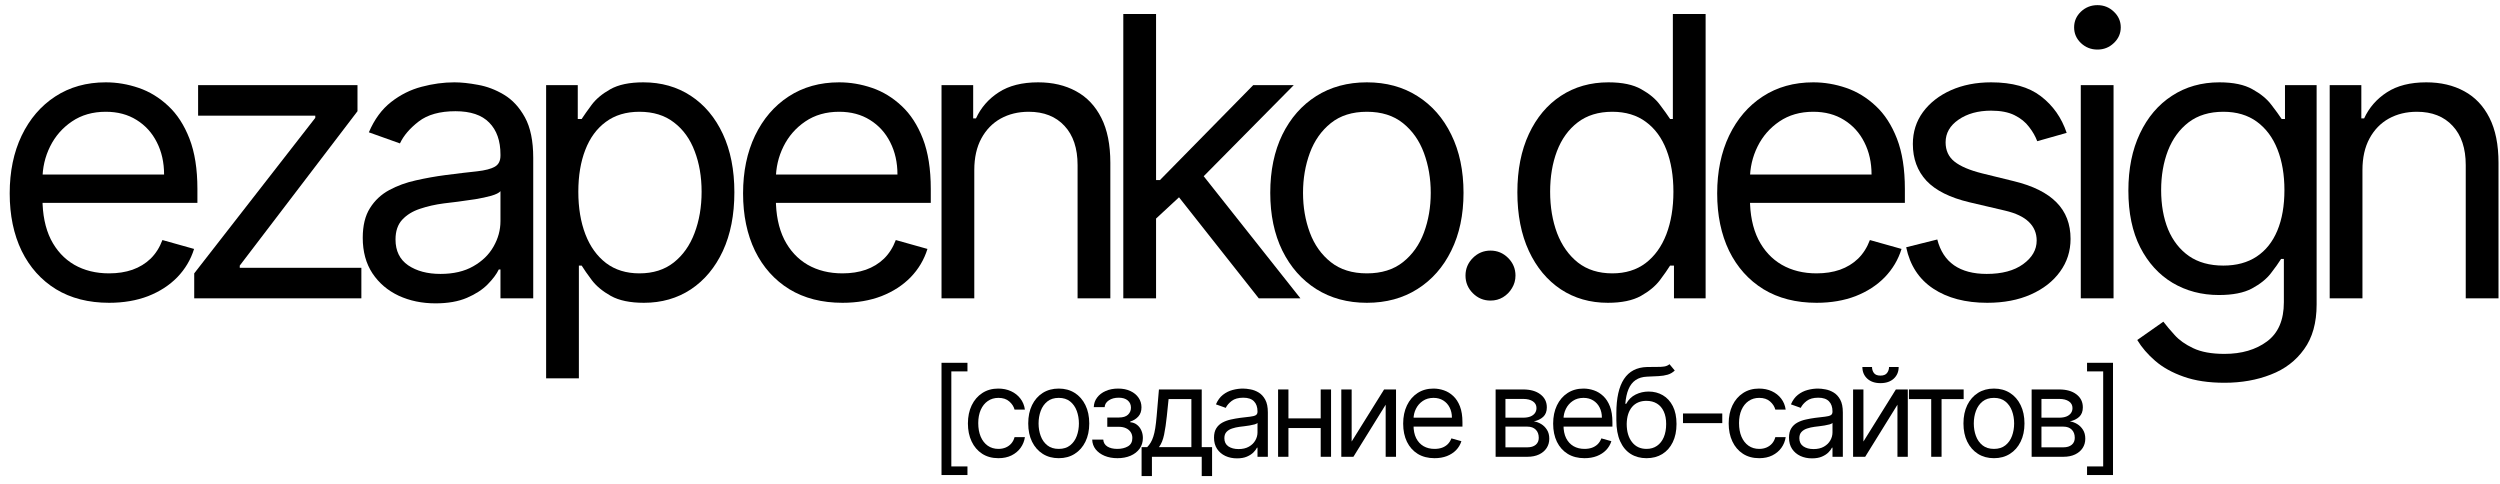 <?xml version="1.0" encoding="UTF-8"?> <svg xmlns="http://www.w3.org/2000/svg" width="243" height="47" viewBox="0 0 243 47" fill="none"> <path d="M10.605 29.432C8.608 29.432 6.885 28.991 5.437 28.109C3.997 27.219 2.886 25.977 2.104 24.385C1.33 22.784 0.943 20.921 0.943 18.798C0.943 16.675 1.33 14.804 2.104 13.185C2.886 11.556 3.975 10.288 5.369 9.379C6.773 8.462 8.41 8.003 10.281 8.003C11.361 8.003 12.427 8.183 13.479 8.543C14.532 8.902 15.49 9.487 16.354 10.297C17.217 11.098 17.905 12.159 18.418 13.482C18.931 14.804 19.188 16.432 19.188 18.366V19.716H3.21V16.963H15.949C15.949 15.794 15.715 14.75 15.247 13.832C14.788 12.915 14.132 12.191 13.277 11.66C12.431 11.129 11.433 10.864 10.281 10.864C9.013 10.864 7.915 11.178 6.989 11.808C6.071 12.429 5.365 13.239 4.87 14.237C4.375 15.236 4.128 16.306 4.128 17.449V19.284C4.128 20.849 4.398 22.176 4.937 23.265C5.486 24.345 6.246 25.168 7.218 25.734C8.19 26.292 9.319 26.571 10.605 26.571C11.442 26.571 12.197 26.454 12.872 26.22C13.556 25.977 14.145 25.617 14.64 25.141C15.135 24.655 15.517 24.052 15.787 23.332L18.864 24.196C18.54 25.24 17.995 26.157 17.231 26.949C16.466 27.732 15.521 28.343 14.397 28.784C13.273 29.216 12.008 29.432 10.605 29.432Z" fill="black"></path> <path d="M18.878 29V26.571L30.645 11.457V11.242H19.256V8.273H34.748V10.81L23.304 25.815V26.031H35.125V29H18.878Z" fill="black"></path> <path d="M42.33 29.486C41.017 29.486 39.825 29.238 38.754 28.744C37.683 28.24 36.833 27.516 36.204 26.571C35.574 25.617 35.259 24.466 35.259 23.116C35.259 21.929 35.493 20.966 35.961 20.229C36.428 19.482 37.054 18.897 37.836 18.474C38.619 18.052 39.483 17.737 40.427 17.53C41.381 17.314 42.339 17.143 43.302 17.017C44.561 16.855 45.582 16.734 46.365 16.653C47.156 16.563 47.732 16.414 48.092 16.207C48.461 16 48.645 15.641 48.645 15.128V15.02C48.645 13.688 48.281 12.654 47.552 11.916C46.833 11.178 45.739 10.81 44.273 10.81C42.753 10.81 41.561 11.143 40.697 11.808C39.834 12.474 39.226 13.185 38.875 13.94L35.853 12.861C36.392 11.601 37.112 10.621 38.012 9.919C38.92 9.208 39.91 8.714 40.98 8.435C42.06 8.147 43.122 8.003 44.165 8.003C44.831 8.003 45.596 8.084 46.459 8.246C47.332 8.399 48.173 8.718 48.983 9.204C49.801 9.69 50.48 10.423 51.02 11.403C51.56 12.384 51.83 13.697 51.83 15.344V29H48.645V26.193H48.483C48.267 26.643 47.908 27.124 47.404 27.637C46.9 28.15 46.23 28.586 45.393 28.946C44.556 29.306 43.535 29.486 42.33 29.486ZM42.816 26.625C44.075 26.625 45.137 26.378 46 25.883C46.873 25.388 47.53 24.749 47.971 23.967C48.42 23.184 48.645 22.361 48.645 21.497V18.582C48.51 18.744 48.214 18.893 47.755 19.028C47.305 19.154 46.783 19.266 46.189 19.365C45.605 19.455 45.033 19.536 44.476 19.608C43.927 19.671 43.481 19.725 43.14 19.77C42.312 19.878 41.538 20.053 40.819 20.296C40.108 20.53 39.532 20.885 39.091 21.362C38.66 21.83 38.444 22.469 38.444 23.278C38.444 24.385 38.853 25.222 39.672 25.788C40.499 26.346 41.547 26.625 42.816 26.625Z" fill="black"></path> <path d="M53.083 36.773V8.273H56.159V11.565H56.537C56.771 11.206 57.095 10.747 57.509 10.189C57.932 9.622 58.534 9.118 59.317 8.678C60.109 8.228 61.179 8.003 62.529 8.003C64.274 8.003 65.812 8.439 67.144 9.312C68.475 10.184 69.514 11.421 70.261 13.023C71.008 14.624 71.381 16.513 71.381 18.69C71.381 20.885 71.008 22.788 70.261 24.398C69.514 26 68.48 27.241 67.157 28.123C65.835 28.995 64.31 29.432 62.583 29.432C61.251 29.432 60.185 29.211 59.385 28.771C58.584 28.321 57.968 27.812 57.536 27.246C57.104 26.67 56.771 26.193 56.537 25.815H56.267V36.773H53.083ZM56.213 18.636C56.213 20.202 56.443 21.583 56.902 22.779C57.36 23.967 58.031 24.898 58.912 25.572C59.794 26.238 60.873 26.571 62.151 26.571C63.482 26.571 64.593 26.22 65.484 25.518C66.384 24.808 67.058 23.854 67.508 22.658C67.967 21.452 68.196 20.112 68.196 18.636C68.196 17.179 67.971 15.866 67.522 14.696C67.081 13.518 66.41 12.586 65.511 11.903C64.62 11.21 63.5 10.864 62.151 10.864C60.855 10.864 59.767 11.192 58.885 11.849C58.004 12.496 57.338 13.405 56.888 14.575C56.438 15.735 56.213 17.089 56.213 18.636Z" fill="black"></path> <path d="M81.889 29.432C79.892 29.432 78.169 28.991 76.721 28.109C75.281 27.219 74.171 25.977 73.388 24.385C72.614 22.784 72.227 20.921 72.227 18.798C72.227 16.675 72.614 14.804 73.388 13.185C74.171 11.556 75.259 10.288 76.653 9.379C78.057 8.462 79.694 8.003 81.565 8.003C82.645 8.003 83.711 8.183 84.763 8.543C85.816 8.902 86.774 9.487 87.638 10.297C88.501 11.098 89.19 12.159 89.703 13.482C90.215 14.804 90.472 16.432 90.472 18.366V19.716H74.494V16.963H87.233C87.233 15.794 86.999 14.75 86.531 13.832C86.073 12.915 85.416 12.191 84.561 11.66C83.716 11.129 82.717 10.864 81.565 10.864C80.297 10.864 79.199 11.178 78.273 11.808C77.355 12.429 76.649 13.239 76.154 14.237C75.659 15.236 75.412 16.306 75.412 17.449V19.284C75.412 20.849 75.682 22.176 76.222 23.265C76.77 24.345 77.531 25.168 78.502 25.734C79.474 26.292 80.603 26.571 81.889 26.571C82.726 26.571 83.482 26.454 84.156 26.22C84.84 25.977 85.429 25.617 85.924 25.141C86.419 24.655 86.801 24.052 87.071 23.332L90.148 24.196C89.824 25.24 89.28 26.157 88.515 26.949C87.75 27.732 86.806 28.343 85.681 28.784C84.557 29.216 83.293 29.432 81.889 29.432Z" fill="black"></path> <path d="M94.701 16.531V29H91.516V8.273H94.593V11.511H94.863C95.349 10.459 96.086 9.613 97.076 8.974C98.065 8.327 99.343 8.003 100.908 8.003C102.312 8.003 103.54 8.291 104.592 8.866C105.645 9.433 106.463 10.297 107.048 11.457C107.633 12.609 107.925 14.066 107.925 15.829V29H104.741V16.046C104.741 14.417 104.318 13.149 103.472 12.24C102.626 11.322 101.466 10.864 99.99 10.864C98.974 10.864 98.065 11.084 97.265 11.525C96.473 11.966 95.848 12.609 95.389 13.454C94.93 14.3 94.701 15.326 94.701 16.531Z" fill="black"></path> <path d="M112.153 21.443L112.099 17.503H112.747L121.815 8.273H125.756L116.094 18.043H115.824L112.153 21.443ZM109.185 29V1.364H112.369V29H109.185ZM122.355 29L114.258 18.744L116.526 16.531L126.403 29H122.355Z" fill="black"></path> <path d="M132.861 29.432C130.99 29.432 129.348 28.986 127.936 28.096C126.533 27.205 125.435 25.959 124.643 24.358C123.861 22.757 123.469 20.885 123.469 18.744C123.469 16.585 123.861 14.7 124.643 13.09C125.435 11.48 126.533 10.229 127.936 9.339C129.348 8.448 130.99 8.003 132.861 8.003C134.733 8.003 136.37 8.448 137.773 9.339C139.186 10.229 140.283 11.48 141.066 13.09C141.858 14.7 142.254 16.585 142.254 18.744C142.254 20.885 141.858 22.757 141.066 24.358C140.283 25.959 139.186 27.205 137.773 28.096C136.37 28.986 134.733 29.432 132.861 29.432ZM132.861 26.571C134.283 26.571 135.452 26.207 136.37 25.478C137.288 24.749 137.967 23.791 138.408 22.604C138.848 21.416 139.069 20.13 139.069 18.744C139.069 17.359 138.848 16.068 138.408 14.871C137.967 13.675 137.288 12.708 136.37 11.97C135.452 11.232 134.283 10.864 132.861 10.864C131.44 10.864 130.271 11.232 129.353 11.97C128.435 12.708 127.756 13.675 127.315 14.871C126.874 16.068 126.654 17.359 126.654 18.744C126.654 20.13 126.874 21.416 127.315 22.604C127.756 23.791 128.435 24.749 129.353 25.478C130.271 26.207 131.44 26.571 132.861 26.571Z" fill="black"></path> <path d="M144.876 29.216C144.21 29.216 143.639 28.977 143.162 28.501C142.685 28.024 142.447 27.453 142.447 26.787C142.447 26.121 142.685 25.55 143.162 25.073C143.639 24.596 144.21 24.358 144.876 24.358C145.542 24.358 146.113 24.596 146.59 25.073C147.066 25.55 147.305 26.121 147.305 26.787C147.305 27.228 147.192 27.633 146.967 28.001C146.752 28.37 146.459 28.667 146.09 28.892C145.73 29.108 145.326 29.216 144.876 29.216Z" fill="black"></path> <path d="M156.286 29.432C154.559 29.432 153.034 28.995 151.712 28.123C150.389 27.241 149.355 26 148.608 24.398C147.861 22.788 147.488 20.885 147.488 18.69C147.488 16.513 147.861 14.624 148.608 13.023C149.355 11.421 150.394 10.184 151.725 9.312C153.057 8.439 154.595 8.003 156.34 8.003C157.69 8.003 158.756 8.228 159.539 8.678C160.33 9.118 160.933 9.622 161.347 10.189C161.77 10.747 162.098 11.206 162.332 11.565H162.602V1.364H165.786V29H162.71V25.815H162.332C162.098 26.193 161.765 26.67 161.333 27.246C160.901 27.812 160.285 28.321 159.485 28.771C158.684 29.211 157.618 29.432 156.286 29.432ZM156.718 26.571C157.996 26.571 159.075 26.238 159.957 25.572C160.838 24.898 161.509 23.967 161.967 22.779C162.426 21.583 162.656 20.202 162.656 18.636C162.656 17.089 162.431 15.735 161.981 14.575C161.531 13.405 160.865 12.496 159.984 11.849C159.102 11.192 158.014 10.864 156.718 10.864C155.369 10.864 154.244 11.21 153.345 11.903C152.454 12.586 151.784 13.518 151.334 14.696C150.893 15.866 150.673 17.179 150.673 18.636C150.673 20.112 150.898 21.452 151.347 22.658C151.806 23.854 152.481 24.808 153.372 25.518C154.271 26.22 155.387 26.571 156.718 26.571Z" fill="black"></path> <path d="M176.572 29.432C174.574 29.432 172.852 28.991 171.403 28.109C169.964 27.219 168.853 25.977 168.07 24.385C167.297 22.784 166.91 20.921 166.91 18.798C166.91 16.675 167.297 14.804 168.07 13.185C168.853 11.556 169.941 10.288 171.336 9.379C172.739 8.462 174.377 8.003 176.248 8.003C177.327 8.003 178.393 8.183 179.446 8.543C180.498 8.902 181.457 9.487 182.32 10.297C183.184 11.098 183.872 12.159 184.385 13.482C184.898 14.804 185.154 16.432 185.154 18.366V19.716H169.177V16.963H181.915C181.915 15.794 181.681 14.75 181.214 13.832C180.755 12.915 180.098 12.191 179.243 11.66C178.398 11.129 177.399 10.864 176.248 10.864C174.979 10.864 173.882 11.178 172.955 11.808C172.038 12.429 171.331 13.239 170.837 14.237C170.342 15.236 170.094 16.306 170.094 17.449V19.284C170.094 20.849 170.364 22.176 170.904 23.265C171.453 24.345 172.213 25.168 173.185 25.734C174.156 26.292 175.285 26.571 176.572 26.571C177.408 26.571 178.164 26.454 178.839 26.22C179.522 25.977 180.112 25.617 180.606 25.141C181.101 24.655 181.484 24.052 181.753 23.332L184.83 24.196C184.506 25.24 183.962 26.157 183.197 26.949C182.433 27.732 181.488 28.343 180.364 28.784C179.239 29.216 177.975 29.432 176.572 29.432Z" fill="black"></path> <path d="M200.88 12.915L198.019 13.724C197.84 13.248 197.574 12.784 197.223 12.335C196.881 11.876 196.414 11.498 195.82 11.201C195.226 10.904 194.466 10.756 193.539 10.756C192.271 10.756 191.214 11.048 190.368 11.633C189.532 12.209 189.113 12.942 189.113 13.832C189.113 14.624 189.401 15.249 189.977 15.708C190.553 16.167 191.452 16.549 192.676 16.855L195.752 17.611C197.606 18.061 198.987 18.749 199.895 19.675C200.804 20.593 201.258 21.776 201.258 23.224C201.258 24.412 200.916 25.474 200.233 26.409C199.558 27.345 198.613 28.082 197.399 28.622C196.184 29.162 194.772 29.432 193.162 29.432C191.047 29.432 189.298 28.973 187.912 28.055C186.527 27.138 185.65 25.797 185.281 24.034L188.304 23.278C188.591 24.394 189.136 25.231 189.936 25.788C190.746 26.346 191.803 26.625 193.108 26.625C194.592 26.625 195.77 26.31 196.643 25.68C197.525 25.042 197.965 24.277 197.965 23.386C197.965 22.667 197.714 22.064 197.21 21.578C196.706 21.083 195.932 20.715 194.889 20.472L191.434 19.662C189.536 19.212 188.142 18.515 187.251 17.57C186.369 16.617 185.929 15.425 185.929 13.994C185.929 12.825 186.257 11.79 186.914 10.891C187.579 9.991 188.483 9.285 189.626 8.772C190.778 8.259 192.082 8.003 193.539 8.003C195.59 8.003 197.201 8.453 198.37 9.352C199.549 10.252 200.385 11.439 200.88 12.915Z" fill="black"></path> <path d="M202.252 29V8.273H205.437V29H202.252ZM203.871 4.818C203.251 4.818 202.715 4.607 202.265 4.184C201.825 3.761 201.604 3.253 201.604 2.659C201.604 2.065 201.825 1.557 202.265 1.134C202.715 0.711 203.251 0.5 203.871 0.5C204.492 0.5 205.023 0.711 205.464 1.134C205.913 1.557 206.138 2.065 206.138 2.659C206.138 3.253 205.913 3.761 205.464 4.184C205.023 4.607 204.492 4.818 203.871 4.818Z" fill="black"></path> <path d="M216.216 37.205C214.678 37.205 213.355 37.007 212.249 36.611C211.142 36.224 210.22 35.711 209.482 35.072C208.754 34.443 208.173 33.768 207.742 33.048L210.279 31.267C210.566 31.645 210.931 32.077 211.372 32.562C211.812 33.057 212.415 33.485 213.18 33.844C213.953 34.213 214.966 34.398 216.216 34.398C217.889 34.398 219.27 33.993 220.359 33.183C221.447 32.374 221.992 31.105 221.992 29.378V25.168H221.722C221.488 25.546 221.155 26.013 220.723 26.571C220.3 27.12 219.689 27.61 218.888 28.042C218.096 28.465 217.026 28.676 215.676 28.676C214.003 28.676 212.501 28.28 211.169 27.489C209.847 26.697 208.799 25.546 208.025 24.034C207.26 22.523 206.878 20.688 206.878 18.528C206.878 16.405 207.251 14.557 207.998 12.982C208.745 11.399 209.784 10.175 211.115 9.312C212.447 8.439 213.985 8.003 215.73 8.003C217.08 8.003 218.15 8.228 218.942 8.678C219.743 9.118 220.354 9.622 220.777 10.189C221.209 10.747 221.542 11.206 221.776 11.565H222.1V8.273H225.176V29.594C225.176 31.375 224.771 32.823 223.962 33.939C223.161 35.063 222.082 35.887 220.723 36.408C219.374 36.939 217.871 37.205 216.216 37.205ZM216.108 25.815C217.386 25.815 218.465 25.523 219.347 24.938C220.228 24.354 220.899 23.512 221.357 22.415C221.816 21.317 222.046 20.004 222.046 18.474C222.046 16.981 221.821 15.663 221.371 14.521C220.921 13.378 220.255 12.483 219.374 11.835C218.492 11.188 217.404 10.864 216.108 10.864C214.759 10.864 213.634 11.206 212.734 11.889C211.844 12.573 211.174 13.491 210.724 14.642C210.283 15.794 210.063 17.071 210.063 18.474C210.063 19.914 210.288 21.187 210.737 22.293C211.196 23.391 211.871 24.255 212.761 24.884C213.661 25.505 214.777 25.815 216.108 25.815Z" fill="black"></path> <path d="M229.63 16.531V29H226.446V8.273H229.522V11.511H229.792C230.278 10.459 231.016 9.613 232.005 8.974C232.995 8.327 234.272 8.003 235.838 8.003C237.241 8.003 238.469 8.291 239.522 8.866C240.574 9.433 241.393 10.297 241.978 11.457C242.563 12.609 242.855 14.066 242.855 15.829V29H239.67V16.046C239.67 14.417 239.247 13.149 238.402 12.24C237.556 11.322 236.396 10.864 234.92 10.864C233.904 10.864 232.995 11.084 232.194 11.525C231.403 11.966 230.777 12.609 230.319 13.454C229.86 14.3 229.63 15.326 229.63 16.531Z" fill="black"></path> <path d="M91.515 46.173V35.264H94.037V36.099H92.469V45.337H94.037V46.173H91.515Z" fill="black"></path> <path d="M97.047 44.536C96.433 44.536 95.904 44.392 95.461 44.102C95.018 43.812 94.677 43.413 94.439 42.904C94.2 42.396 94.081 41.815 94.081 41.161C94.081 40.497 94.203 39.91 94.447 39.401C94.694 38.89 95.038 38.491 95.478 38.204C95.922 37.914 96.439 37.769 97.029 37.769C97.49 37.769 97.904 37.855 98.274 38.025C98.643 38.195 98.946 38.434 99.181 38.741C99.417 39.048 99.564 39.406 99.62 39.815H98.615C98.538 39.517 98.368 39.252 98.103 39.022C97.842 38.789 97.49 38.673 97.047 38.673C96.654 38.673 96.311 38.775 96.015 38.98C95.723 39.181 95.494 39.467 95.329 39.836C95.167 40.203 95.086 40.633 95.086 41.127C95.086 41.633 95.166 42.073 95.325 42.448C95.487 42.823 95.714 43.114 96.007 43.322C96.302 43.529 96.649 43.633 97.047 43.633C97.308 43.633 97.545 43.587 97.758 43.497C97.971 43.406 98.152 43.275 98.299 43.105C98.447 42.934 98.552 42.73 98.615 42.491H99.62C99.564 42.877 99.423 43.225 99.199 43.535C98.977 43.842 98.683 44.086 98.317 44.268C97.953 44.447 97.529 44.536 97.047 44.536Z" fill="black"></path> <path d="M102.91 44.536C102.319 44.536 101.8 44.396 101.354 44.114C100.911 43.833 100.565 43.44 100.315 42.934C100.067 42.428 99.944 41.837 99.944 41.161C99.944 40.48 100.067 39.884 100.315 39.376C100.565 38.867 100.911 38.472 101.354 38.191C101.8 37.91 102.319 37.769 102.91 37.769C103.501 37.769 104.018 37.91 104.461 38.191C104.907 38.472 105.253 38.867 105.501 39.376C105.751 39.884 105.876 40.48 105.876 41.161C105.876 41.837 105.751 42.428 105.501 42.934C105.253 43.44 104.907 43.833 104.461 44.114C104.018 44.396 103.501 44.536 102.91 44.536ZM102.91 43.633C103.359 43.633 103.728 43.518 104.018 43.288C104.307 43.058 104.522 42.755 104.661 42.38C104.8 42.005 104.87 41.599 104.87 41.161C104.87 40.724 104.8 40.316 104.661 39.938C104.522 39.56 104.307 39.255 104.018 39.022C103.728 38.789 103.359 38.673 102.91 38.673C102.461 38.673 102.092 38.789 101.802 39.022C101.512 39.255 101.297 39.56 101.158 39.938C101.019 40.316 100.949 40.724 100.949 41.161C100.949 41.599 101.019 42.005 101.158 42.38C101.297 42.755 101.512 43.058 101.802 43.288C102.092 43.518 102.461 43.633 102.91 43.633Z" fill="black"></path> <path d="M106.162 42.73H107.236C107.258 43.025 107.392 43.249 107.636 43.403C107.883 43.556 108.204 43.633 108.599 43.633C109.003 43.633 109.348 43.551 109.635 43.386C109.922 43.218 110.065 42.948 110.065 42.576C110.065 42.357 110.011 42.167 109.903 42.005C109.795 41.84 109.643 41.712 109.447 41.622C109.251 41.531 109.02 41.485 108.753 41.485H107.628V40.582H108.753C109.153 40.582 109.449 40.491 109.639 40.309C109.832 40.127 109.929 39.9 109.929 39.627C109.929 39.335 109.825 39.1 109.618 38.924C109.41 38.745 109.116 38.656 108.736 38.656C108.352 38.656 108.032 38.742 107.777 38.916C107.521 39.086 107.386 39.306 107.372 39.576H106.315C106.326 39.224 106.434 38.913 106.639 38.643C106.843 38.37 107.122 38.157 107.474 38.004C107.826 37.847 108.23 37.769 108.684 37.769C109.145 37.769 109.544 37.85 109.882 38.012C110.223 38.171 110.486 38.389 110.67 38.664C110.858 38.937 110.951 39.247 110.951 39.593C110.951 39.962 110.848 40.261 110.64 40.488C110.433 40.715 110.173 40.877 109.861 40.974V41.042C110.108 41.059 110.322 41.139 110.504 41.281C110.689 41.42 110.832 41.603 110.934 41.83C111.037 42.055 111.088 42.303 111.088 42.576C111.088 42.974 110.981 43.32 110.768 43.616C110.555 43.908 110.263 44.136 109.89 44.298C109.518 44.457 109.093 44.536 108.616 44.536C108.153 44.536 107.738 44.461 107.372 44.31C107.005 44.157 106.714 43.945 106.498 43.676C106.285 43.403 106.173 43.087 106.162 42.73Z" fill="black"></path> <path d="M110.962 46.275V43.462H111.507C111.641 43.323 111.756 43.173 111.852 43.011C111.949 42.849 112.033 42.657 112.104 42.435C112.177 42.211 112.24 41.938 112.291 41.617C112.342 41.294 112.388 40.903 112.427 40.445L112.649 37.855H116.808V43.462H117.814V46.275H116.808V44.4H111.967V46.275H110.962ZM112.649 43.462H115.802V38.792H113.587L113.416 40.445C113.345 41.13 113.257 41.728 113.152 42.239C113.047 42.751 112.879 43.158 112.649 43.462Z" fill="black"></path> <path d="M120.235 44.553C119.82 44.553 119.444 44.475 119.106 44.319C118.768 44.16 118.499 43.931 118.3 43.633C118.101 43.332 118.002 42.968 118.002 42.542C118.002 42.167 118.076 41.863 118.224 41.63C118.371 41.394 118.569 41.21 118.816 41.076C119.063 40.943 119.336 40.843 119.634 40.778C119.935 40.71 120.238 40.656 120.542 40.616C120.939 40.565 121.262 40.526 121.509 40.501C121.759 40.472 121.941 40.426 122.054 40.36C122.171 40.295 122.229 40.181 122.229 40.019V39.985C122.229 39.565 122.114 39.238 121.884 39.005C121.657 38.772 121.312 38.656 120.849 38.656C120.368 38.656 119.992 38.761 119.719 38.971C119.447 39.181 119.255 39.406 119.144 39.644L118.189 39.303C118.36 38.906 118.587 38.596 118.871 38.374C119.158 38.15 119.471 37.994 119.809 37.906C120.15 37.815 120.485 37.769 120.814 37.769C121.025 37.769 121.266 37.795 121.539 37.846C121.814 37.894 122.08 37.995 122.336 38.149C122.594 38.302 122.809 38.533 122.979 38.843C123.15 39.153 123.235 39.568 123.235 40.087V44.4H122.229V43.514H122.178C122.11 43.656 121.996 43.808 121.837 43.97C121.678 44.132 121.466 44.269 121.202 44.383C120.938 44.497 120.616 44.553 120.235 44.553ZM120.388 43.65C120.786 43.65 121.121 43.572 121.394 43.416C121.67 43.259 121.877 43.058 122.016 42.81C122.158 42.563 122.229 42.303 122.229 42.031V41.11C122.187 41.161 122.093 41.208 121.948 41.251C121.806 41.291 121.641 41.326 121.454 41.357C121.269 41.386 121.089 41.411 120.912 41.434C120.739 41.454 120.599 41.471 120.491 41.485C120.229 41.519 119.985 41.575 119.758 41.651C119.533 41.725 119.351 41.837 119.212 41.988C119.076 42.136 119.008 42.337 119.008 42.593C119.008 42.943 119.137 43.207 119.395 43.386C119.657 43.562 119.988 43.65 120.388 43.65Z" fill="black"></path> <path d="M128.611 40.667V41.605H124.997V40.667H128.611ZM125.236 37.855V44.4H124.23V37.855H125.236ZM129.378 37.855V44.4H128.372V37.855H129.378Z" fill="black"></path> <path d="M131.381 42.917L134.534 37.855H135.693V44.4H134.687V39.337L131.551 44.4H130.375V37.855H131.381V42.917Z" fill="black"></path> <path d="M139.439 44.536C138.809 44.536 138.265 44.397 137.807 44.119C137.353 43.837 137.002 43.445 136.755 42.943C136.51 42.437 136.388 41.849 136.388 41.178C136.388 40.508 136.51 39.917 136.755 39.406C137.002 38.892 137.346 38.491 137.786 38.204C138.229 37.914 138.746 37.769 139.337 37.769C139.678 37.769 140.015 37.826 140.347 37.94C140.679 38.053 140.982 38.238 141.255 38.494C141.527 38.747 141.745 39.082 141.907 39.499C142.069 39.917 142.15 40.431 142.15 41.042V41.468H137.104V40.599H141.127C141.127 40.23 141.053 39.9 140.905 39.61C140.76 39.32 140.553 39.092 140.283 38.924C140.016 38.757 139.701 38.673 139.337 38.673C138.936 38.673 138.59 38.772 138.297 38.971C138.007 39.167 137.784 39.423 137.628 39.738C137.472 40.053 137.394 40.392 137.394 40.752V41.332C137.394 41.826 137.479 42.245 137.65 42.589C137.823 42.93 138.063 43.19 138.37 43.369C138.677 43.545 139.033 43.633 139.439 43.633C139.704 43.633 139.942 43.596 140.155 43.522C140.371 43.445 140.557 43.332 140.713 43.181C140.87 43.028 140.99 42.837 141.076 42.61L142.047 42.883C141.945 43.212 141.773 43.502 141.532 43.752C141.29 43.999 140.992 44.193 140.637 44.332C140.282 44.468 139.882 44.536 139.439 44.536Z" fill="black"></path> <path d="M145.374 44.4V37.855H148.05C148.755 37.855 149.315 38.014 149.729 38.332C150.144 38.65 150.352 39.07 150.352 39.593C150.352 39.991 150.234 40.299 149.998 40.518C149.762 40.734 149.46 40.88 149.09 40.957C149.332 40.991 149.566 41.076 149.793 41.212C150.024 41.349 150.214 41.536 150.364 41.775C150.515 42.011 150.59 42.301 150.59 42.644C150.59 42.98 150.505 43.279 150.335 43.544C150.164 43.808 149.92 44.017 149.602 44.17C149.283 44.323 148.903 44.4 148.46 44.4H145.374ZM146.329 43.48H148.46C148.806 43.48 149.077 43.397 149.274 43.232C149.47 43.068 149.568 42.843 149.568 42.559C149.568 42.221 149.47 41.955 149.274 41.762C149.077 41.566 148.806 41.468 148.46 41.468H146.329V43.48ZM146.329 40.599H148.05C148.32 40.599 148.552 40.562 148.745 40.488C148.938 40.411 149.086 40.303 149.188 40.164C149.293 40.022 149.346 39.855 149.346 39.661C149.346 39.386 149.231 39.17 149.001 39.014C148.771 38.855 148.454 38.775 148.05 38.775H146.329V40.599Z" fill="black"></path> <path d="M154.017 44.536C153.386 44.536 152.842 44.397 152.385 44.119C151.93 43.837 151.579 43.445 151.332 42.943C151.088 42.437 150.966 41.849 150.966 41.178C150.966 40.508 151.088 39.917 151.332 39.406C151.579 38.892 151.923 38.491 152.364 38.204C152.807 37.914 153.324 37.769 153.915 37.769C154.256 37.769 154.592 37.826 154.925 37.94C155.257 38.053 155.56 38.238 155.832 38.494C156.105 38.747 156.322 39.082 156.484 39.499C156.646 39.917 156.727 40.431 156.727 41.042V41.468H151.682V40.599H155.704C155.704 40.23 155.631 39.9 155.483 39.61C155.338 39.32 155.131 39.092 154.861 38.924C154.594 38.757 154.278 38.673 153.915 38.673C153.514 38.673 153.168 38.772 152.875 38.971C152.585 39.167 152.362 39.423 152.206 39.738C152.05 40.053 151.972 40.392 151.972 40.752V41.332C151.972 41.826 152.057 42.245 152.227 42.589C152.4 42.93 152.641 43.19 152.947 43.369C153.254 43.545 153.611 43.633 154.017 43.633C154.281 43.633 154.52 43.596 154.733 43.522C154.949 43.445 155.135 43.332 155.291 43.181C155.447 43.028 155.568 42.837 155.653 42.61L156.625 42.883C156.523 43.212 156.351 43.502 156.109 43.752C155.868 43.999 155.57 44.193 155.214 44.332C154.859 44.468 154.46 44.536 154.017 44.536Z" fill="black"></path> <path d="M162.275 35.4L162.786 36.014C162.587 36.207 162.357 36.342 162.096 36.419C161.835 36.495 161.539 36.542 161.21 36.559C160.88 36.576 160.514 36.593 160.11 36.61C159.656 36.627 159.279 36.738 158.981 36.943C158.683 37.147 158.453 37.443 158.291 37.829C158.129 38.215 158.025 38.69 157.98 39.252H158.065C158.286 38.843 158.593 38.542 158.985 38.349C159.377 38.156 159.798 38.059 160.247 38.059C160.758 38.059 161.218 38.178 161.627 38.417C162.036 38.656 162.36 39.009 162.599 39.478C162.837 39.947 162.957 40.525 162.957 41.212C162.957 41.897 162.835 42.488 162.59 42.985C162.349 43.482 162.009 43.866 161.572 44.136C161.137 44.403 160.627 44.536 160.042 44.536C159.457 44.536 158.944 44.399 158.504 44.123C158.063 43.845 157.721 43.433 157.477 42.887C157.232 42.339 157.11 41.661 157.11 40.855V40.156C157.11 38.698 157.357 37.593 157.852 36.84C158.349 36.087 159.096 35.698 160.093 35.673C160.445 35.661 160.759 35.658 161.035 35.664C161.31 35.67 161.551 35.657 161.755 35.626C161.96 35.595 162.133 35.519 162.275 35.4ZM160.042 43.633C160.437 43.633 160.776 43.533 161.06 43.335C161.347 43.136 161.568 42.856 161.721 42.495C161.874 42.132 161.951 41.704 161.951 41.212C161.951 40.735 161.873 40.329 161.717 39.994C161.563 39.658 161.343 39.403 161.056 39.227C160.769 39.051 160.426 38.962 160.025 38.962C159.732 38.962 159.47 39.012 159.237 39.112C159.004 39.211 158.805 39.357 158.64 39.551C158.475 39.744 158.347 39.98 158.257 40.258C158.168 40.536 158.122 40.855 158.116 41.212C158.116 41.945 158.288 42.532 158.632 42.972C158.975 43.413 159.445 43.633 160.042 43.633Z" fill="black"></path> <path d="M167.405 40.19V41.127H163.587V40.19H167.405Z" fill="black"></path> <path d="M170.994 44.536C170.38 44.536 169.852 44.392 169.409 44.102C168.965 43.812 168.624 43.413 168.386 42.904C168.147 42.396 168.028 41.815 168.028 41.161C168.028 40.497 168.15 39.91 168.394 39.401C168.641 38.89 168.985 38.491 169.426 38.204C169.869 37.914 170.386 37.769 170.977 37.769C171.437 37.769 171.852 37.855 172.221 38.025C172.59 38.195 172.893 38.434 173.129 38.741C173.364 39.048 173.511 39.406 173.568 39.815H172.562C172.485 39.517 172.315 39.252 172.051 39.022C171.789 38.789 171.437 38.673 170.994 38.673C170.602 38.673 170.258 38.775 169.963 38.98C169.67 39.181 169.441 39.467 169.276 39.836C169.114 40.203 169.034 40.633 169.034 41.127C169.034 41.633 169.113 42.073 169.272 42.448C169.434 42.823 169.661 43.114 169.954 43.322C170.249 43.529 170.596 43.633 170.994 43.633C171.255 43.633 171.492 43.587 171.705 43.497C171.918 43.406 172.099 43.275 172.247 43.105C172.394 42.934 172.499 42.73 172.562 42.491H173.568C173.511 42.877 173.37 43.225 173.146 43.535C172.924 43.842 172.63 44.086 172.264 44.268C171.9 44.447 171.477 44.536 170.994 44.536Z" fill="black"></path> <path d="M176.124 44.553C175.709 44.553 175.333 44.475 174.995 44.319C174.657 44.16 174.388 43.931 174.189 43.633C173.99 43.332 173.891 42.968 173.891 42.542C173.891 42.167 173.965 41.863 174.113 41.63C174.26 41.394 174.458 41.21 174.705 41.076C174.952 40.943 175.225 40.843 175.523 40.778C175.824 40.71 176.127 40.656 176.431 40.616C176.828 40.565 177.151 40.526 177.398 40.501C177.648 40.472 177.83 40.426 177.944 40.36C178.06 40.295 178.118 40.181 178.118 40.019V39.985C178.118 39.565 178.003 39.238 177.773 39.005C177.546 38.772 177.201 38.656 176.738 38.656C176.257 38.656 175.881 38.761 175.608 38.971C175.336 39.181 175.144 39.406 175.033 39.644L174.078 39.303C174.249 38.906 174.476 38.596 174.76 38.374C175.047 38.15 175.36 37.994 175.698 37.906C176.039 37.815 176.374 37.769 176.703 37.769C176.914 37.769 177.155 37.795 177.428 37.846C177.703 37.894 177.969 37.995 178.225 38.149C178.483 38.302 178.698 38.533 178.868 38.843C179.039 39.153 179.124 39.568 179.124 40.087V44.4H178.118V43.514H178.067C177.999 43.656 177.885 43.808 177.726 43.97C177.567 44.132 177.355 44.269 177.091 44.383C176.827 44.497 176.505 44.553 176.124 44.553ZM176.277 43.65C176.675 43.65 177.01 43.572 177.283 43.416C177.559 43.259 177.766 43.058 177.905 42.81C178.047 42.563 178.118 42.303 178.118 42.031V41.11C178.076 41.161 177.982 41.208 177.837 41.251C177.695 41.291 177.53 41.326 177.343 41.357C177.158 41.386 176.978 41.411 176.801 41.434C176.628 41.454 176.488 41.471 176.38 41.485C176.118 41.519 175.874 41.575 175.647 41.651C175.422 41.725 175.24 41.837 175.101 41.988C174.965 42.136 174.897 42.337 174.897 42.593C174.897 42.943 175.026 43.207 175.284 43.386C175.546 43.562 175.877 43.65 176.277 43.65Z" fill="black"></path> <path d="M181.125 42.917L184.279 37.855H185.438V44.4H184.432V39.337L181.296 44.4H180.12V37.855H181.125V42.917ZM183.614 35.673H184.551C184.551 36.133 184.392 36.509 184.074 36.802C183.756 37.095 183.324 37.241 182.779 37.241C182.242 37.241 181.814 37.095 181.496 36.802C181.181 36.509 181.023 36.133 181.023 35.673H181.96C181.96 35.894 182.022 36.089 182.144 36.257C182.269 36.424 182.48 36.508 182.779 36.508C183.077 36.508 183.29 36.424 183.418 36.257C183.548 36.089 183.614 35.894 183.614 35.673Z" fill="black"></path> <path d="M185.549 38.792V37.855H190.867V38.792H188.72V44.4H187.714V38.792H185.549Z" fill="black"></path> <path d="M193.813 44.536C193.223 44.536 192.704 44.396 192.258 44.114C191.815 43.833 191.468 43.44 191.218 42.934C190.971 42.428 190.848 41.837 190.848 41.161C190.848 40.48 190.971 39.884 191.218 39.376C191.468 38.867 191.815 38.472 192.258 38.191C192.704 37.91 193.223 37.769 193.813 37.769C194.404 37.769 194.921 37.91 195.365 38.191C195.811 38.472 196.157 38.867 196.404 39.376C196.654 39.884 196.779 40.48 196.779 41.161C196.779 41.837 196.654 42.428 196.404 42.934C196.157 43.44 195.811 43.833 195.365 44.114C194.921 44.396 194.404 44.536 193.813 44.536ZM193.813 43.633C194.262 43.633 194.632 43.518 194.921 43.288C195.211 43.058 195.426 42.755 195.565 42.38C195.704 42.005 195.774 41.599 195.774 41.161C195.774 40.724 195.704 40.316 195.565 39.938C195.426 39.56 195.211 39.255 194.921 39.022C194.632 38.789 194.262 38.673 193.813 38.673C193.365 38.673 192.995 38.789 192.705 39.022C192.416 39.255 192.201 39.56 192.062 39.938C191.923 40.316 191.853 40.724 191.853 41.161C191.853 41.599 191.923 42.005 192.062 42.38C192.201 42.755 192.416 43.058 192.705 43.288C192.995 43.518 193.365 43.633 193.813 43.633Z" fill="black"></path> <path d="M197.475 44.4V37.855H200.151C200.855 37.855 201.415 38.014 201.83 38.332C202.244 38.65 202.452 39.07 202.452 39.593C202.452 39.991 202.334 40.299 202.098 40.518C201.862 40.734 201.56 40.88 201.19 40.957C201.432 40.991 201.666 41.076 201.894 41.212C202.124 41.349 202.314 41.536 202.465 41.775C202.615 42.011 202.69 42.301 202.69 42.644C202.69 42.98 202.605 43.279 202.435 43.544C202.264 43.808 202.02 44.017 201.702 44.17C201.384 44.323 201.003 44.4 200.56 44.4H197.475ZM198.429 43.48H200.56C200.906 43.48 201.178 43.397 201.374 43.232C201.57 43.068 201.668 42.843 201.668 42.559C201.668 42.221 201.57 41.955 201.374 41.762C201.178 41.566 200.906 41.468 200.56 41.468H198.429V43.48ZM198.429 40.599H200.151C200.421 40.599 200.652 40.562 200.845 40.488C201.038 40.411 201.186 40.303 201.288 40.164C201.394 40.022 201.446 39.855 201.446 39.661C201.446 39.386 201.331 39.17 201.101 39.014C200.871 38.855 200.554 38.775 200.151 38.775H198.429V40.599Z" fill="black"></path> <path d="M205.384 35.264V46.173H202.861V45.337H204.43V36.099H202.861V35.264H205.384Z" fill="black"></path> </svg> 